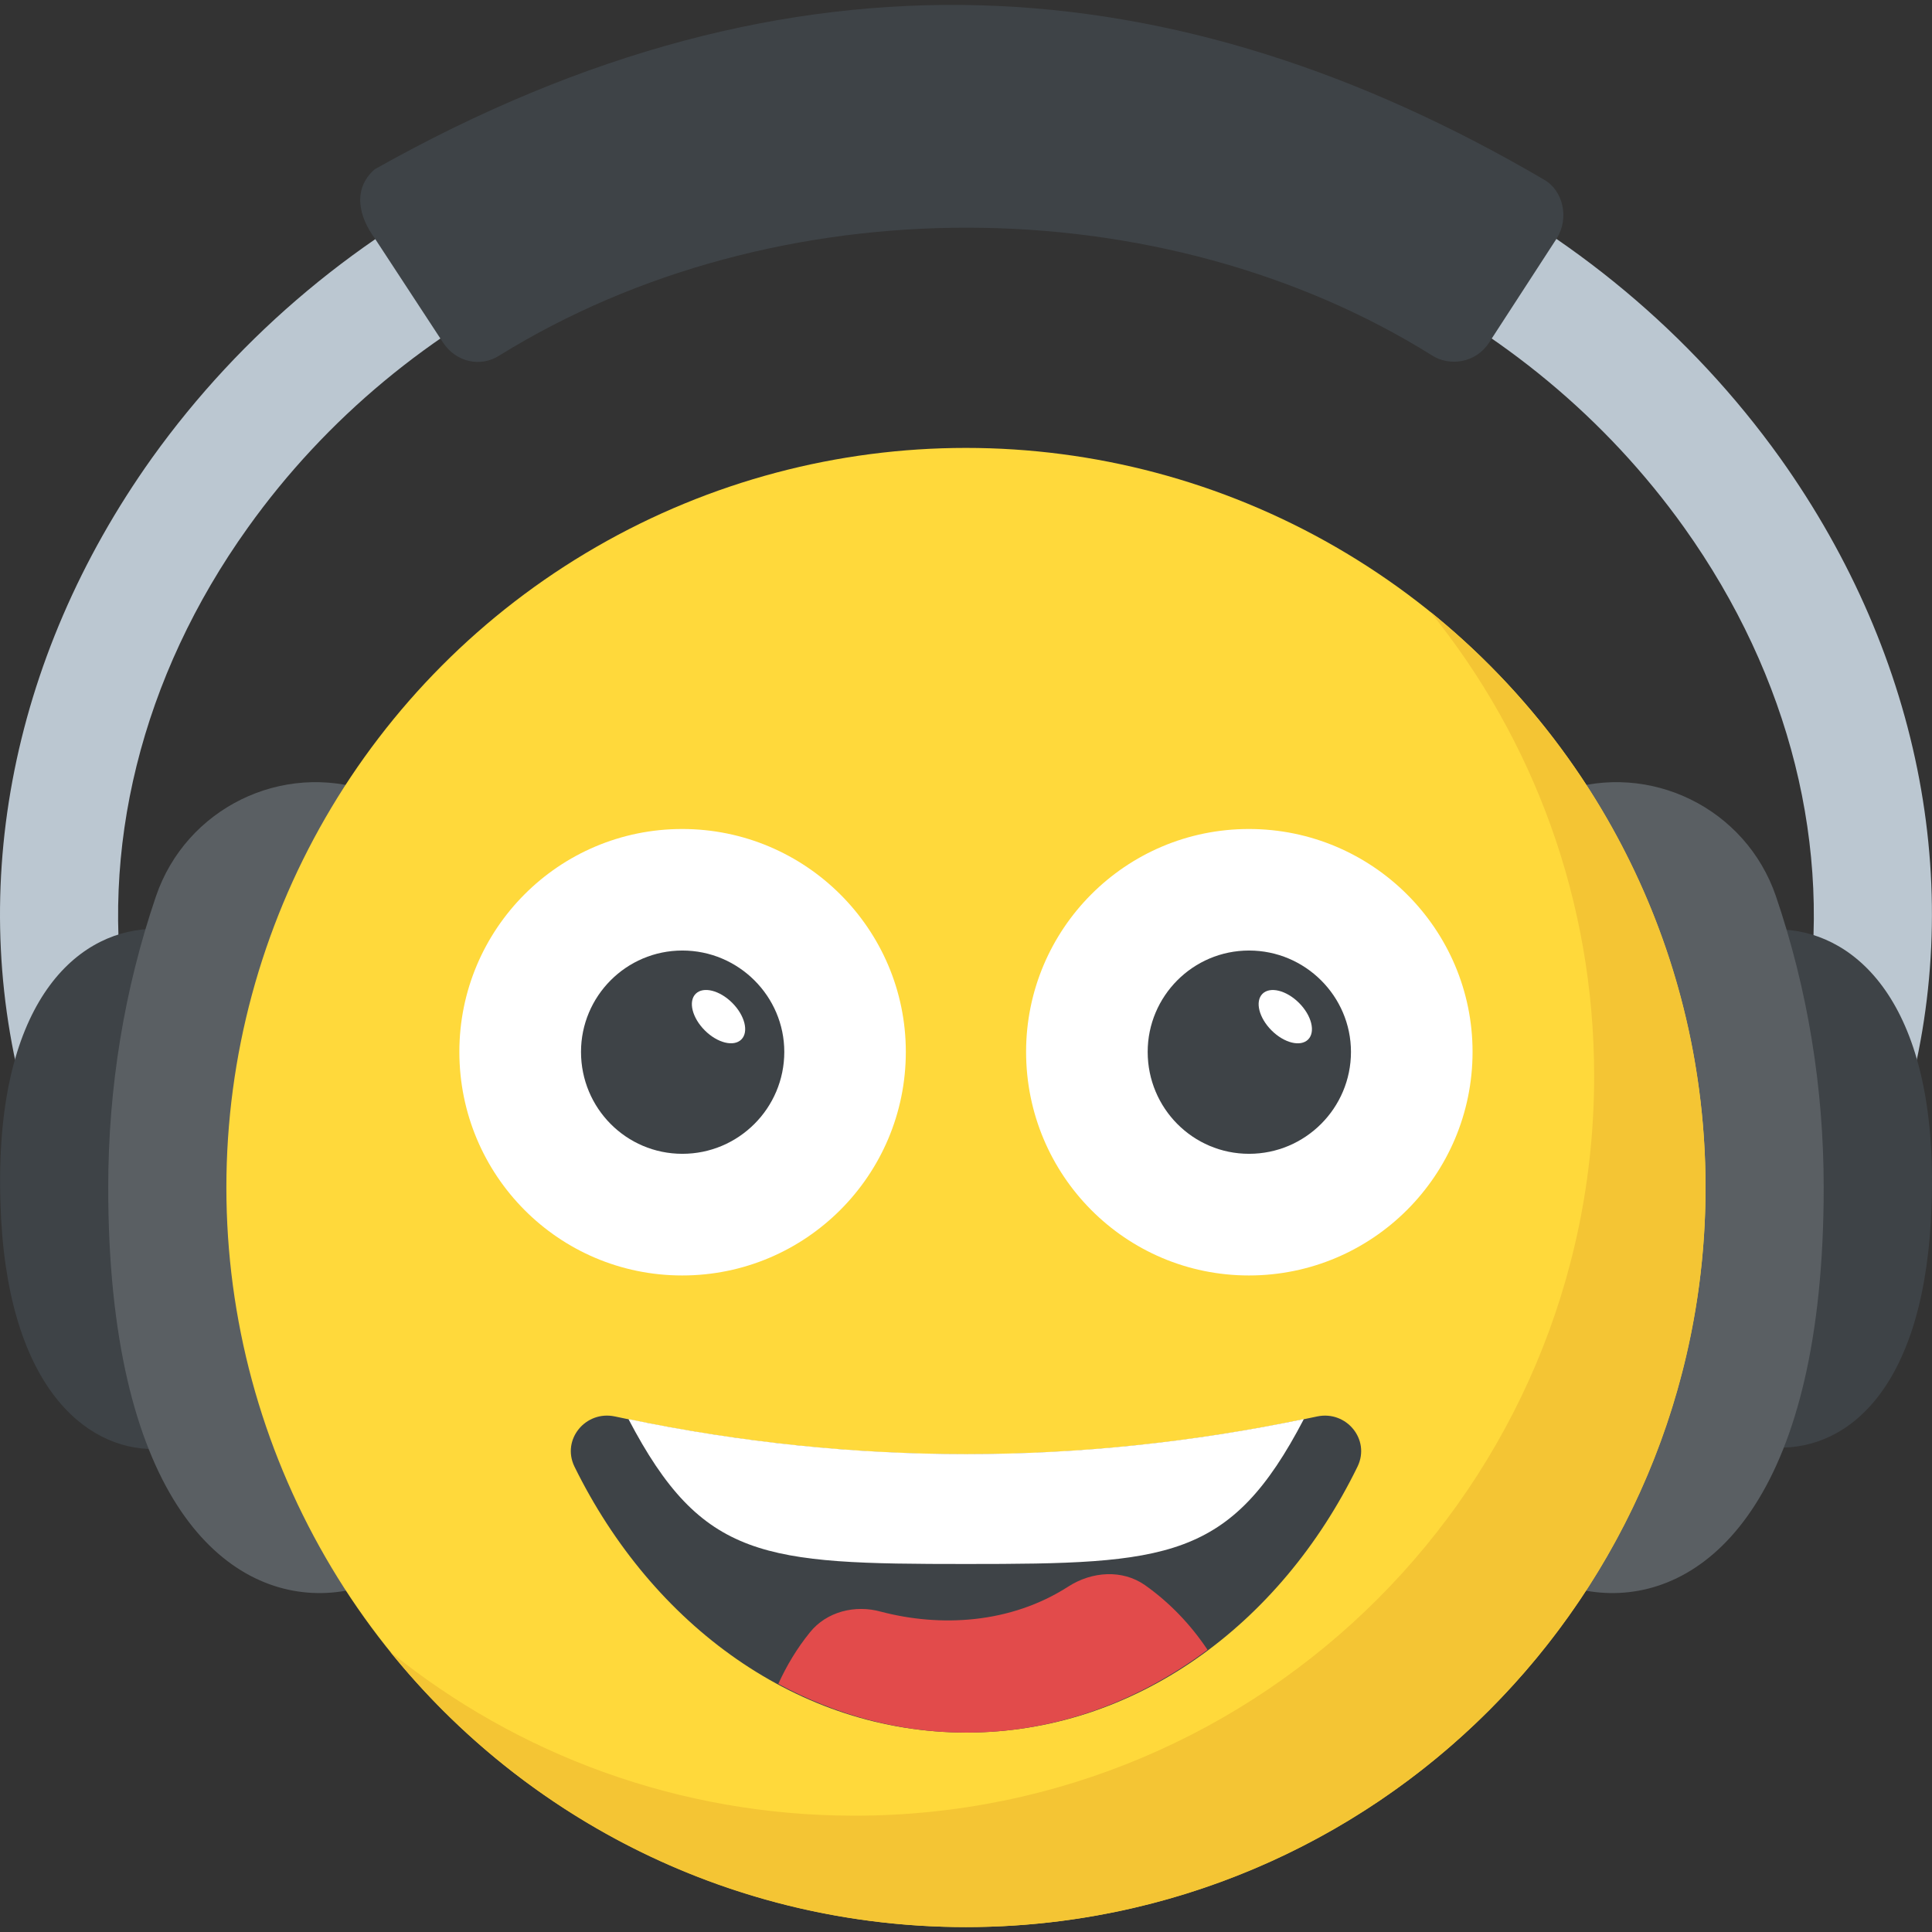 <?xml version="1.0" encoding="iso-8859-1"?>
<!-- Generator: Adobe Illustrator 19.0.0, SVG Export Plug-In . SVG Version: 6.00 Build 0)  -->
<svg version="1.1" id="Capa_1" xmlns="http://www.w3.org/2000/svg" xmlns:xlink="http://www.w3.org/1999/xlink" x="0px" y="0px"
	 viewBox="0 0 512.006 512.006" style="enable-background:new 0 0 512.006 512.006;" xml:space="preserve">
<rect x="0" y="0" width="512.006" height="512.006" fill="#333333" stroke="none"/>
<path style="fill:#BBC7D1;" d="M446.312,139.791c28.256,39.632,39.376,85.168,32.32,128.224
	c11.168,6.656,19.76,16.064,25.792,26.944c16.928-57.536,5.2-120.448-32.704-173.632C424.232,55.055,345.64,16.879,256.008,16.879
	S87.784,55.071,40.296,121.343C2.232,174.751-9.464,237.967,7.768,295.695c6-10.896,14.56-20.32,25.696-27.024
	c-7.28-43.28,3.84-89.168,32.24-128.864c41.504-58.08,110.944-91.376,190.304-91.376C335.384,48.431,404.824,81.727,446.312,139.791
	z"/>
<g>
	<path style="fill:#3E4347;" d="M0.12,318.735c-3.408-104.736,85.296-76.784,69.36-35.712c-6.336,17.104-7.44,40.688-0.96,60.112
		C83.608,388.463,2.872,414.959,0.12,318.735z"/>
	<path style="fill:#3E4347;" d="M511.912,318.735c-2.8,98.112-82.992,65.52-69.68,28.224v-0.16
		c7.904-22.576,6.912-46.016,0.16-63.776C427.176,241.567,515.288,214.799,511.912,318.735z"/>
	<path style="fill:#3E4347;" d="M409.176,47.599c5.136,2.896,6.704,10.272,3.408,15.536l-17.968,27.68
		c-3.536,5.44-10.464,6.32-15.056,3.408c-71.696-44.848-173.824-45.504-247.232,0c-4.976,3.2-11.456,1.76-14.896-3.408
		l-18.128-27.68c-4.16-5.616-6-13.024,0-18.272C210.776-17.889,312.216-9.185,409.176,47.599z"/>
</g>
<g>
	<path style="fill:#5A5F63;" d="M28.68,314.719c0-26.592,4.256-52.56,12.656-77.2c7.968-23.328,33.392-35.792,56.656-27.84
		c23.344,7.952,35.808,33.312,27.856,56.656c-5.232,15.344-7.888,31.632-7.888,48.384c0,16.816,2.672,32.992,7.936,48.112
		C147.272,424.191,28.68,475.775,28.68,314.719z"/>
	<path style="fill:#5A5F63;" d="M483.304,314.719c0-26.592-4.256-52.56-12.656-77.2c-7.968-23.328-33.392-35.792-56.656-27.84
		c-23.344,7.952-35.808,33.312-27.856,56.656c5.232,15.344,7.888,31.632,7.888,48.384c0,16.816-2.672,32.992-7.936,48.112
		C364.728,424.191,483.304,475.775,483.304,314.719z"/>
</g>
<circle style="fill:#FFD93B;" cx="255.992" cy="314.703" r="196"/>
<path style="fill:#3E4347;" d="M359.784,388.623c-20.528,42.112-59.216,70.528-103.712,70.528s-83.184-28.416-103.856-70.528
	c-3.424-7.136,2.976-14.88,10.72-13.248c62.048,13.392,124.096,13.392,186.144,0C356.808,373.759,363.208,381.487,359.784,388.623z"
	/>
<path style="fill:#F4C534;" d="M451.992,314.703c0,108.288-87.76,196-196,196c-61.616,0-116.608-28.416-152.56-72.944
	c33.632,27.2,76.432,43.424,123.04,43.424c108.224,0,196-87.712,196-196c0-46.608-16.224-89.424-43.424-123.04
	C423.512,198.079,451.992,253.087,451.992,314.703z"/>
<path style="fill:#FFFFFF;" d="M240.056,278.751c0,32.72-26.544,59.264-59.264,59.264s-59.056-26.544-59.056-59.264
	c0-32.512,26.336-59.056,59.056-59.056C213.512,219.695,240.056,246.239,240.056,278.751z"/>
<path style="fill:#3E4347;" d="M207.848,278.767c0,14.896-12.112,27.008-27.008,27.008s-26.864-12.112-26.864-27.008
	c0-14.752,11.968-26.864,26.864-26.864S207.848,264.015,207.848,278.767z"/>
<g>
	
		<ellipse transform="matrix(-0.707 -0.707 0.707 -0.707 134.604 594.5)" style="fill:#FFFFFF;" cx="190.427" cy="269.373" rx="8.56" ry="5.152"/>
	<path style="fill:#FFFFFF;" d="M390.248,278.751c0,32.72-26.544,59.264-59.264,59.264s-59.056-26.544-59.056-59.264
		c0-32.512,26.336-59.056,59.056-59.056C363.704,219.695,390.248,246.239,390.248,278.751z"/>
</g>
<path style="fill:#3E4347;" d="M358.024,278.767c0,14.896-12.112,27.008-27.008,27.008s-26.864-12.112-26.864-27.008
	c0-14.752,11.968-26.864,26.864-26.864C345.912,251.903,358.024,264.015,358.024,278.767z"/>
<g>
	
		<ellipse transform="matrix(-0.707 -0.707 0.707 -0.707 390.992 700.682)" style="fill:#FFFFFF;" cx="340.612" cy="269.364" rx="8.56" ry="5.152"/>
	<path style="fill:#FFFFFF;" d="M166.552,376.079c19.536,37.328,35.856,38.4,89.424,38.4c53.488,0,70.112-1.072,89.568-38.416
		C285.896,388.447,226.232,388.447,166.552,376.079z"/>
</g>
<path style="fill:#E24B4B;" d="M256.072,459.167c23.584,0,45.44-8.16,63.936-21.952c-4.432-6.624-9.984-12.48-16.576-17.136
	c-6.016-4.208-14.064-3.632-20.272,0.352c-15.488,9.968-34.064,10.784-49.696,6.688c-6.832-1.92-14.416-0.016-18.816,5.472
	c-3.36,4.128-6.144,8.736-8.384,13.664C221.432,454.431,238.232,459.167,256.072,459.167z"/>
<g>
</g>
<g>
</g>
<g>
</g>
<g>
</g>
<g>
</g>
<g>
</g>
<g>
</g>
<g>
</g>
<g>
</g>
<g>
</g>
<g>
</g>
<g>
</g>
<g>
</g>
<g>
</g>
<g>
</g>
</svg>
